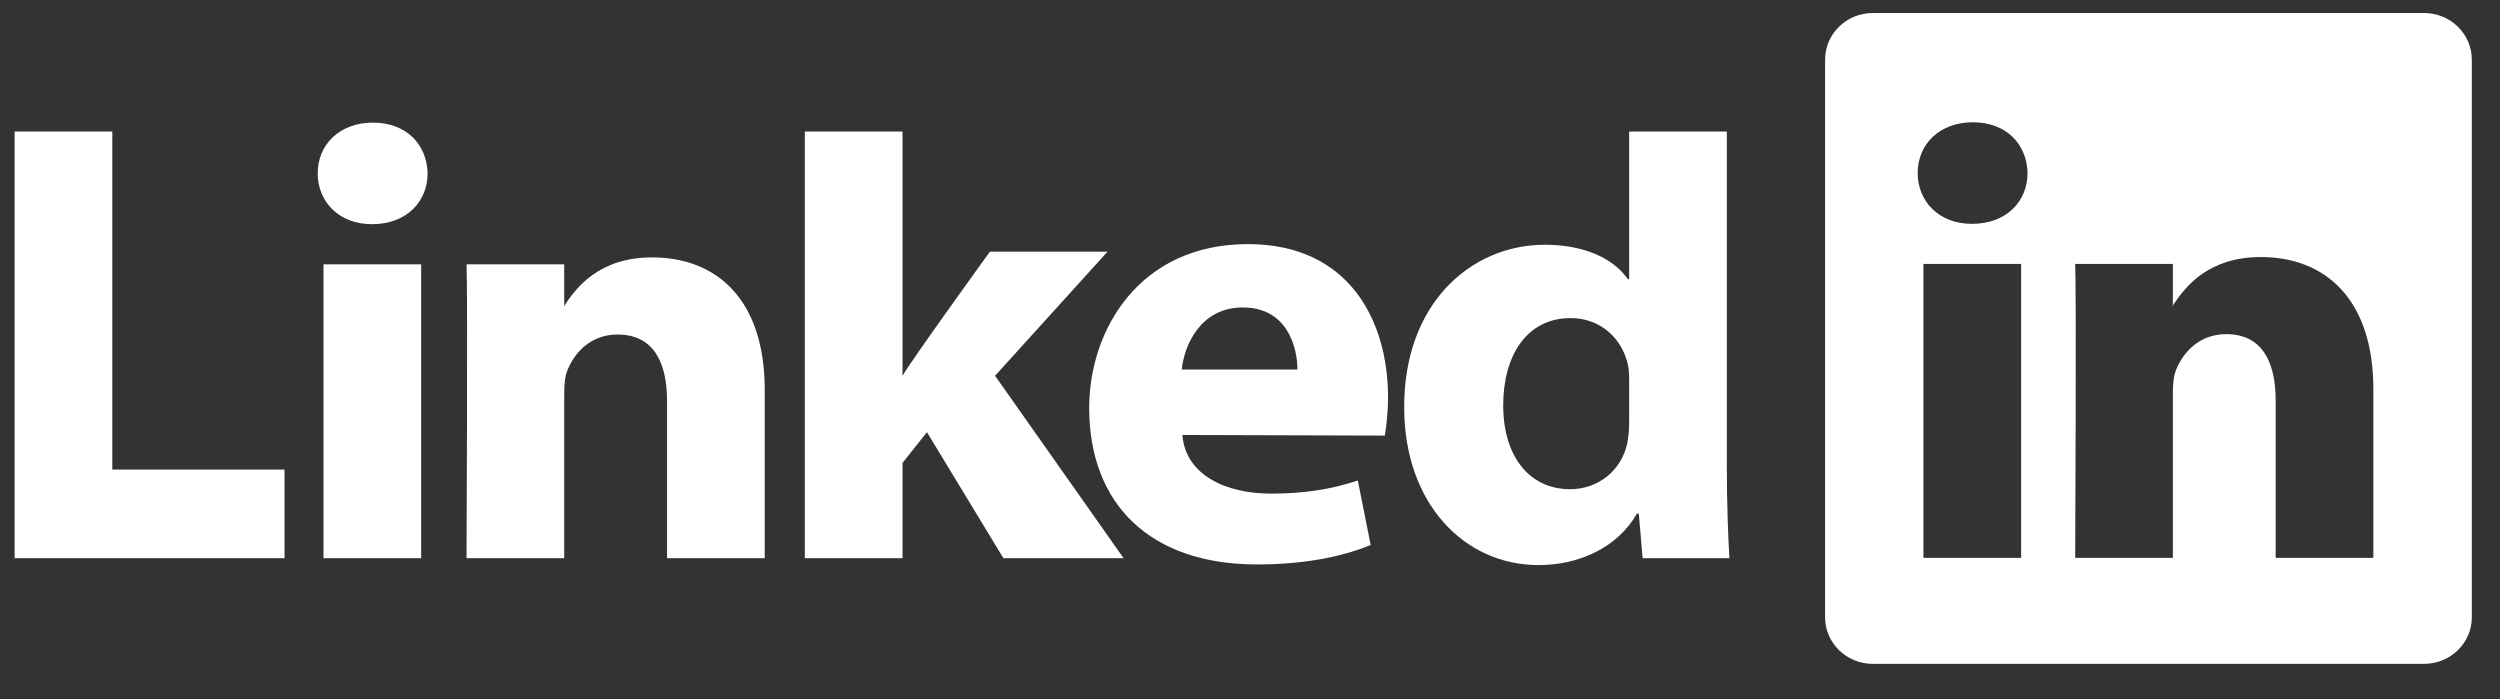 <svg width="118" height="33" viewBox="0 0 118 33" fill="none" xmlns="http://www.w3.org/2000/svg">
<rect x="0" y="0" width="118" height="33" fill="#333333" stroke="none"/>
<g clip-path="url(#clip0_2002_4906)">
<path fill-rule="evenodd" clip-rule="evenodd" d="M0.69 26.347H13.43V22.164H5.301V6.207H0.69V26.347Z" fill="white"/>
<path fill-rule="evenodd" clip-rule="evenodd" d="M19.879 26.347V12.475H15.269V26.347H19.879ZM17.574 10.581C19.182 10.581 20.183 9.516 20.183 8.184C20.153 6.823 19.182 5.788 17.605 5.788C16.027 5.788 14.996 6.823 14.996 8.184C14.996 9.516 15.997 10.581 17.544 10.581H17.574Z" fill="white"/>
<path fill-rule="evenodd" clip-rule="evenodd" d="M22.02 26.347H26.631V18.6C26.631 18.185 26.661 17.771 26.783 17.475C27.116 16.647 27.875 15.789 29.149 15.789C30.817 15.789 31.485 17.061 31.485 18.925V26.347H36.095V18.393C36.095 14.132 33.82 12.149 30.787 12.149C28.299 12.149 27.207 13.54 26.601 14.486H26.631V12.475H22.021C22.081 13.777 22.02 26.347 22.02 26.347Z" fill="white"/>
<path fill-rule="evenodd" clip-rule="evenodd" d="M42.599 6.207H37.988V26.347H42.599V21.849L43.752 20.399L47.361 26.347H53.033L46.967 17.736L52.275 11.878H46.724C46.724 11.878 42.933 17.119 42.599 17.741V6.207Z" fill="white"/>
<path fill-rule="evenodd" clip-rule="evenodd" d="M65.363 20.56C65.424 20.204 65.515 19.521 65.515 18.748C65.515 15.162 63.695 11.522 58.902 11.522C53.776 11.522 51.41 15.576 51.41 19.253C51.41 23.802 54.292 26.642 59.327 26.642C61.329 26.642 63.179 26.347 64.696 25.725L64.089 22.68C62.845 23.093 61.571 23.299 59.994 23.299C57.841 23.299 55.96 22.415 55.808 20.531L65.363 20.56ZM55.778 17.441C55.9 16.257 56.688 14.511 58.66 14.511C60.752 14.511 61.238 16.376 61.238 17.441H55.778Z" fill="white"/>
<path fill-rule="evenodd" clip-rule="evenodd" d="M76.896 6.207V13.179H76.835C76.168 12.203 74.773 11.552 72.923 11.552C69.374 11.552 66.249 14.393 66.279 19.245C66.279 23.743 69.101 26.672 72.619 26.672C74.53 26.672 76.35 25.843 77.26 24.245H77.351L77.533 26.347H81.628C81.567 25.37 81.506 23.683 81.506 22.027V6.207H76.896ZM76.896 19.926C76.896 20.28 76.866 20.636 76.805 20.932C76.532 22.204 75.44 23.091 74.106 23.091C72.195 23.091 70.951 21.553 70.951 19.127C70.951 16.849 72.013 15.014 74.136 15.014C75.561 15.014 76.562 15.99 76.835 17.203C76.896 17.47 76.896 17.766 76.896 18.032V19.926Z" fill="white"/>
<path fill-rule="evenodd" clip-rule="evenodd" d="M88.399 0.614C87.153 0.614 86.144 1.6 86.144 2.815V29.134C86.144 30.349 87.153 31.334 88.399 31.334H114.414C115.66 31.334 116.67 30.349 116.67 29.134V2.815C116.67 1.6 115.66 0.614 114.414 0.614H88.399ZM95.397 26.33V12.458H90.786V26.33H95.397ZM93.091 10.565C94.7 10.565 95.7 9.499 95.7 8.168C95.67 6.807 94.7 5.771 93.122 5.771C91.545 5.771 90.514 6.807 90.514 8.168C90.514 9.499 91.514 10.565 93.061 10.565H93.091ZM97.949 26.33H102.559V18.584C102.559 18.169 102.589 17.755 102.711 17.459C103.044 16.63 103.803 15.772 105.077 15.772C106.745 15.772 107.412 17.044 107.412 18.909V26.33H112.023V18.376C112.023 14.116 109.748 12.133 106.715 12.133C104.269 12.133 103.172 13.477 102.559 14.422V14.47H102.529L102.559 14.422V12.458H97.949C98.009 13.76 97.949 26.33 97.949 26.33Z" fill="white"/>
</g>
<defs>
<clipPath id="clip0_2002_4906">
<rect width="117.76" height="32" fill="white" transform="translate(0.12 0.5)"/>
</clipPath>
</defs>
</svg>
